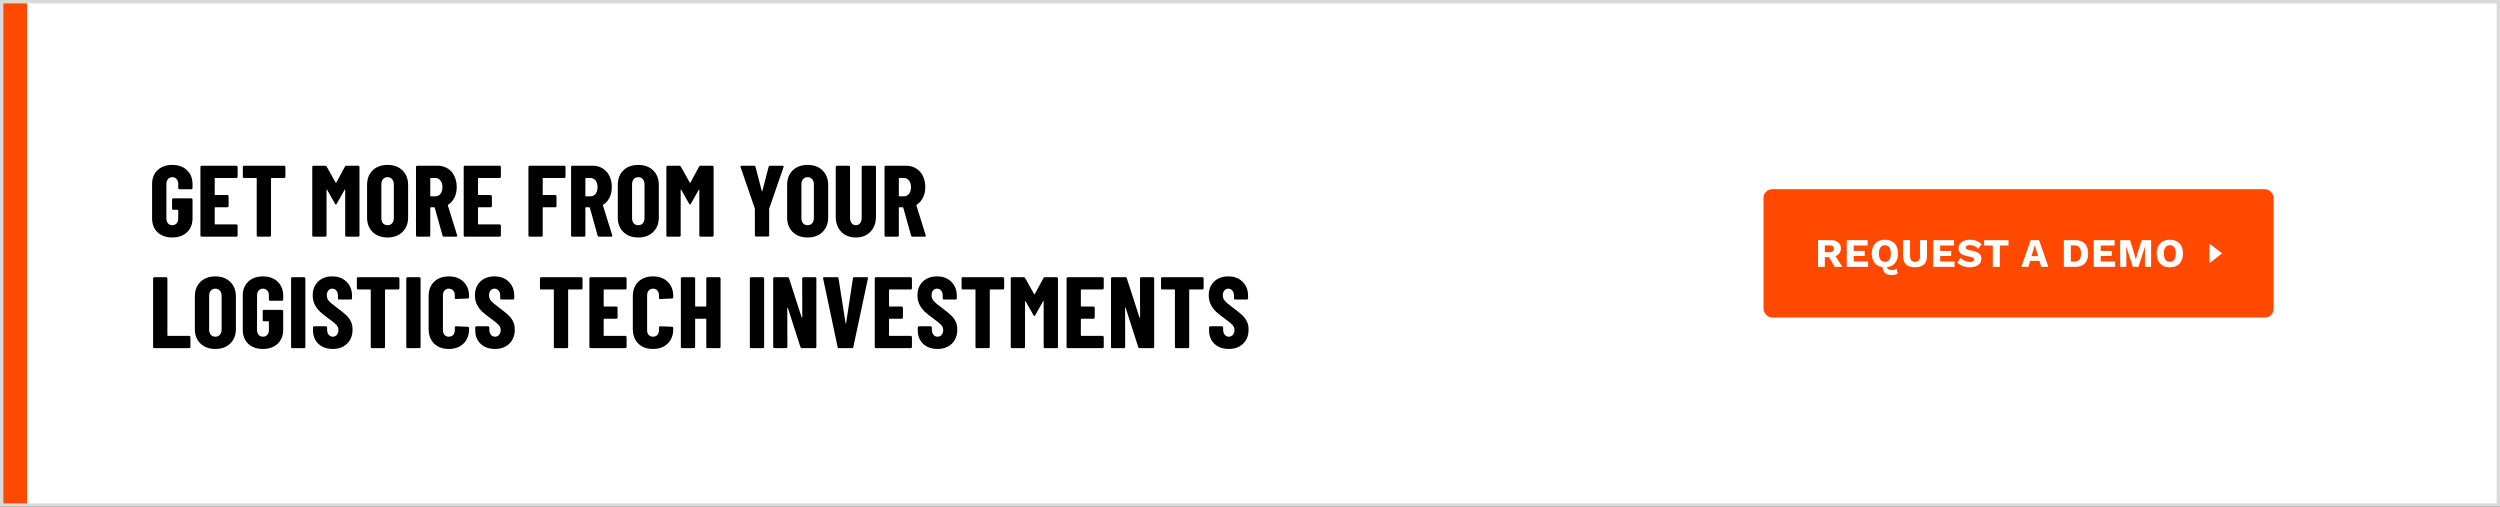 <svg width="1480" height="300" viewBox="0 0 1480 300" fill="none" xmlns="http://www.w3.org/2000/svg">
<rect x="0" y="0" width="1480" height="300" fill="#333333" stroke="none"/>
<rect x="1" y="1" width="1478" height="298" fill="white"/>
<path d="M101.98 140.587C98.38 140.587 95.48 139.567 93.28 137.527C91.12 135.447 90.04 132.687 90.04 129.247V108.967C90.04 105.527 91.12 102.787 93.28 100.747C95.48 98.667 98.38 97.627 101.98 97.627C105.58 97.627 108.48 98.667 110.68 100.747C112.88 102.827 113.98 105.587 113.98 109.027V111.307C113.98 111.507 113.9 111.687 113.74 111.847C113.62 111.967 113.46 112.027 113.26 112.027H106.24C106.04 112.027 105.86 111.967 105.7 111.847C105.58 111.687 105.52 111.507 105.52 111.307V108.907C105.52 107.707 105.2 106.747 104.56 106.027C103.92 105.267 103.06 104.887 101.98 104.887C100.94 104.887 100.1 105.267 99.46 106.027C98.82 106.747 98.5 107.707 98.5 108.907V129.307C98.5 130.507 98.82 131.487 99.46 132.247C100.1 132.967 100.94 133.327 101.98 133.327C103.06 133.327 103.92 132.967 104.56 132.247C105.2 131.487 105.52 130.507 105.52 129.307V124.507C105.52 124.307 105.42 124.207 105.22 124.207H102.58C102.38 124.207 102.2 124.147 102.04 124.027C101.92 123.867 101.86 123.687 101.86 123.487V118.147C101.86 117.947 101.92 117.787 102.04 117.667C102.2 117.507 102.38 117.427 102.58 117.427H113.26C113.46 117.427 113.62 117.507 113.74 117.667C113.9 117.787 113.98 117.947 113.98 118.147V129.247C113.98 132.687 112.88 135.447 110.68 137.527C108.48 139.567 105.58 140.587 101.98 140.587ZM140.668 104.647C140.668 104.847 140.588 105.027 140.428 105.187C140.308 105.307 140.148 105.367 139.948 105.367H127.408C127.208 105.367 127.108 105.467 127.108 105.667V115.147C127.108 115.347 127.208 115.447 127.408 115.447H134.608C134.808 115.447 134.968 115.527 135.088 115.687C135.248 115.807 135.328 115.967 135.328 116.167V121.987C135.328 122.187 135.248 122.367 135.088 122.527C134.968 122.647 134.808 122.707 134.608 122.707H127.408C127.208 122.707 127.108 122.807 127.108 123.007V132.547C127.108 132.747 127.208 132.847 127.408 132.847H139.948C140.148 132.847 140.308 132.927 140.428 133.087C140.588 133.207 140.668 133.367 140.668 133.567V139.387C140.668 139.587 140.588 139.767 140.428 139.927C140.308 140.047 140.148 140.107 139.948 140.107H119.368C119.168 140.107 118.988 140.047 118.828 139.927C118.708 139.767 118.648 139.587 118.648 139.387V98.827C118.648 98.627 118.708 98.467 118.828 98.347C118.988 98.187 119.168 98.107 119.368 98.107H139.948C140.148 98.107 140.308 98.187 140.428 98.347C140.588 98.467 140.668 98.627 140.668 98.827V104.647ZM168.236 98.107C168.436 98.107 168.596 98.187 168.716 98.347C168.876 98.467 168.956 98.627 168.956 98.827V104.647C168.956 104.847 168.876 105.027 168.716 105.187C168.596 105.307 168.436 105.367 168.236 105.367H160.736C160.536 105.367 160.436 105.467 160.436 105.667V139.387C160.436 139.587 160.356 139.767 160.196 139.927C160.076 140.047 159.916 140.107 159.716 140.107H152.696C152.496 140.107 152.316 140.047 152.156 139.927C152.036 139.767 151.976 139.587 151.976 139.387V105.667C151.976 105.467 151.876 105.367 151.676 105.367H144.476C144.276 105.367 144.096 105.307 143.936 105.187C143.816 105.027 143.756 104.847 143.756 104.647V98.827C143.756 98.627 143.816 98.467 143.936 98.347C144.096 98.187 144.276 98.107 144.476 98.107H168.236ZM204.235 98.587C204.395 98.267 204.695 98.107 205.135 98.107H212.095C212.295 98.107 212.455 98.187 212.575 98.347C212.735 98.467 212.815 98.627 212.815 98.827V139.387C212.815 139.587 212.735 139.767 212.575 139.927C212.455 140.047 212.295 140.107 212.095 140.107H205.075C204.875 140.107 204.695 140.047 204.535 139.927C204.415 139.767 204.355 139.587 204.355 139.387V112.447C204.355 112.287 204.315 112.207 204.235 112.207C204.155 112.207 204.075 112.267 203.995 112.387L199.315 120.667C199.115 120.987 198.955 121.147 198.835 121.147C198.715 121.147 198.555 120.987 198.355 120.667L193.675 112.387C193.595 112.267 193.515 112.207 193.435 112.207C193.355 112.207 193.315 112.287 193.315 112.447V139.387C193.315 139.587 193.235 139.767 193.075 139.927C192.955 140.047 192.795 140.107 192.595 140.107H185.575C185.375 140.107 185.195 140.047 185.035 139.927C184.915 139.767 184.855 139.587 184.855 139.387V98.827C184.855 98.627 184.915 98.467 185.035 98.347C185.195 98.187 185.375 98.107 185.575 98.107H192.475C192.875 98.107 193.175 98.267 193.375 98.587L198.715 108.127C198.835 108.287 198.955 108.287 199.075 108.127L204.235 98.587ZM229.426 140.587C225.746 140.587 222.806 139.507 220.606 137.347C218.406 135.187 217.306 132.307 217.306 128.707V109.507C217.306 105.907 218.406 103.027 220.606 100.867C222.806 98.707 225.746 97.627 229.426 97.627C233.106 97.627 236.046 98.707 238.246 100.867C240.486 103.027 241.606 105.907 241.606 109.507V128.707C241.606 132.307 240.486 135.187 238.246 137.347C236.046 139.507 233.106 140.587 229.426 140.587ZM229.426 133.327C230.546 133.327 231.446 132.947 232.126 132.187C232.806 131.387 233.146 130.347 233.146 129.067V109.147C233.146 107.867 232.806 106.847 232.126 106.087C231.446 105.287 230.546 104.887 229.426 104.887C228.306 104.887 227.406 105.287 226.726 106.087C226.086 106.847 225.766 107.867 225.766 109.147V129.067C225.766 130.347 226.086 131.387 226.726 132.187C227.406 132.947 228.306 133.327 229.426 133.327ZM262.825 140.107C262.385 140.107 262.105 139.907 261.985 139.507L257.365 122.947C257.285 122.787 257.185 122.707 257.065 122.707H255.025C254.825 122.707 254.725 122.807 254.725 123.007V139.387C254.725 139.587 254.645 139.767 254.485 139.927C254.365 140.047 254.205 140.107 254.005 140.107H246.985C246.785 140.107 246.605 140.047 246.445 139.927C246.325 139.767 246.265 139.587 246.265 139.387V98.827C246.265 98.627 246.325 98.467 246.445 98.347C246.605 98.187 246.785 98.107 246.985 98.107H259.105C261.305 98.107 263.265 98.647 264.985 99.727C266.705 100.767 268.025 102.247 268.945 104.167C269.905 106.087 270.385 108.287 270.385 110.767C270.385 113.127 269.925 115.207 269.005 117.007C268.125 118.807 266.885 120.207 265.285 121.207C265.205 121.247 265.145 121.307 265.105 121.387C265.065 121.427 265.065 121.487 265.105 121.567L270.625 139.267L270.685 139.507C270.685 139.907 270.465 140.107 270.025 140.107H262.825ZM255.025 105.367C254.825 105.367 254.725 105.467 254.725 105.667V115.927C254.725 116.127 254.825 116.227 255.025 116.227H257.725C258.965 116.227 259.965 115.747 260.725 114.787C261.525 113.787 261.925 112.467 261.925 110.827C261.925 109.147 261.525 107.827 260.725 106.867C259.965 105.867 258.965 105.367 257.725 105.367H255.025ZM296.527 104.647C296.527 104.847 296.447 105.027 296.287 105.187C296.167 105.307 296.007 105.367 295.807 105.367H283.267C283.067 105.367 282.967 105.467 282.967 105.667V115.147C282.967 115.347 283.067 115.447 283.267 115.447H290.467C290.667 115.447 290.827 115.527 290.947 115.687C291.107 115.807 291.187 115.967 291.187 116.167V121.987C291.187 122.187 291.107 122.367 290.947 122.527C290.827 122.647 290.667 122.707 290.467 122.707H283.267C283.067 122.707 282.967 122.807 282.967 123.007V132.547C282.967 132.747 283.067 132.847 283.267 132.847H295.807C296.007 132.847 296.167 132.927 296.287 133.087C296.447 133.207 296.527 133.367 296.527 133.567V139.387C296.527 139.587 296.447 139.767 296.287 139.927C296.167 140.047 296.007 140.107 295.807 140.107H275.227C275.027 140.107 274.847 140.047 274.687 139.927C274.567 139.767 274.507 139.587 274.507 139.387V98.827C274.507 98.627 274.567 98.467 274.687 98.347C274.847 98.187 275.027 98.107 275.227 98.107H295.807C296.007 98.107 296.167 98.187 296.287 98.347C296.447 98.467 296.527 98.627 296.527 98.827V104.647ZM334.787 104.647C334.787 104.847 334.707 105.027 334.547 105.187C334.427 105.307 334.267 105.367 334.067 105.367H321.587C321.387 105.367 321.287 105.467 321.287 105.667V115.147C321.287 115.347 321.387 115.447 321.587 115.447H328.727C328.927 115.447 329.087 115.527 329.207 115.687C329.367 115.807 329.447 115.967 329.447 116.167V121.987C329.447 122.187 329.367 122.367 329.207 122.527C329.087 122.647 328.927 122.707 328.727 122.707H321.587C321.387 122.707 321.287 122.807 321.287 123.007V139.387C321.287 139.587 321.207 139.767 321.047 139.927C320.927 140.047 320.767 140.107 320.567 140.107H313.547C313.347 140.107 313.167 140.047 313.007 139.927C312.887 139.767 312.827 139.587 312.827 139.387V98.827C312.827 98.627 312.887 98.467 313.007 98.347C313.167 98.187 313.347 98.107 313.547 98.107H334.067C334.267 98.107 334.427 98.187 334.547 98.347C334.707 98.467 334.787 98.627 334.787 98.827V104.647ZM354.641 140.107C354.201 140.107 353.921 139.907 353.801 139.507L349.181 122.947C349.101 122.787 349.001 122.707 348.881 122.707H346.841C346.641 122.707 346.541 122.807 346.541 123.007V139.387C346.541 139.587 346.461 139.767 346.301 139.927C346.181 140.047 346.021 140.107 345.821 140.107H338.801C338.601 140.107 338.421 140.047 338.261 139.927C338.141 139.767 338.081 139.587 338.081 139.387V98.827C338.081 98.627 338.141 98.467 338.261 98.347C338.421 98.187 338.601 98.107 338.801 98.107H350.921C353.121 98.107 355.081 98.647 356.801 99.727C358.521 100.767 359.841 102.247 360.761 104.167C361.721 106.087 362.201 108.287 362.201 110.767C362.201 113.127 361.741 115.207 360.821 117.007C359.941 118.807 358.701 120.207 357.101 121.207C357.021 121.247 356.961 121.307 356.921 121.387C356.881 121.427 356.881 121.487 356.921 121.567L362.441 139.267L362.501 139.507C362.501 139.907 362.281 140.107 361.841 140.107H354.641ZM346.841 105.367C346.641 105.367 346.541 105.467 346.541 105.667V115.927C346.541 116.127 346.641 116.227 346.841 116.227H349.541C350.781 116.227 351.781 115.747 352.541 114.787C353.341 113.787 353.741 112.467 353.741 110.827C353.741 109.147 353.341 107.827 352.541 106.867C351.781 105.867 350.781 105.367 349.541 105.367H346.841ZM377.844 140.587C374.164 140.587 371.224 139.507 369.024 137.347C366.824 135.187 365.724 132.307 365.724 128.707V109.507C365.724 105.907 366.824 103.027 369.024 100.867C371.224 98.707 374.164 97.627 377.844 97.627C381.524 97.627 384.464 98.707 386.664 100.867C388.904 103.027 390.024 105.907 390.024 109.507V128.707C390.024 132.307 388.904 135.187 386.664 137.347C384.464 139.507 381.524 140.587 377.844 140.587ZM377.844 133.327C378.964 133.327 379.864 132.947 380.544 132.187C381.224 131.387 381.564 130.347 381.564 129.067V109.147C381.564 107.867 381.224 106.847 380.544 106.087C379.864 105.287 378.964 104.887 377.844 104.887C376.724 104.887 375.824 105.287 375.144 106.087C374.504 106.847 374.184 107.867 374.184 109.147V129.067C374.184 130.347 374.504 131.387 375.144 132.187C375.824 132.947 376.724 133.327 377.844 133.327ZM413.883 98.587C414.043 98.267 414.343 98.107 414.783 98.107H421.743C421.943 98.107 422.103 98.187 422.223 98.347C422.383 98.467 422.463 98.627 422.463 98.827V139.387C422.463 139.587 422.383 139.767 422.223 139.927C422.103 140.047 421.943 140.107 421.743 140.107H414.723C414.523 140.107 414.343 140.047 414.183 139.927C414.063 139.767 414.003 139.587 414.003 139.387V112.447C414.003 112.287 413.963 112.207 413.883 112.207C413.803 112.207 413.723 112.267 413.643 112.387L408.963 120.667C408.763 120.987 408.603 121.147 408.483 121.147C408.363 121.147 408.203 120.987 408.003 120.667L403.323 112.387C403.243 112.267 403.163 112.207 403.083 112.207C403.003 112.207 402.963 112.287 402.963 112.447V139.387C402.963 139.587 402.883 139.767 402.723 139.927C402.603 140.047 402.443 140.107 402.243 140.107H395.223C395.023 140.107 394.843 140.047 394.683 139.927C394.563 139.767 394.503 139.587 394.503 139.387V98.827C394.503 98.627 394.563 98.467 394.683 98.347C394.843 98.187 395.023 98.107 395.223 98.107H402.123C402.523 98.107 402.823 98.267 403.023 98.587L408.363 108.127C408.483 108.287 408.603 108.287 408.723 108.127L413.883 98.587ZM447.606 140.047C447.406 140.047 447.226 139.987 447.066 139.867C446.946 139.707 446.886 139.527 446.886 139.327V123.727L446.826 123.367L438.426 98.947C438.386 98.867 438.366 98.767 438.366 98.647C438.366 98.287 438.586 98.107 439.026 98.107H446.406C446.846 98.107 447.126 98.307 447.246 98.707L450.966 113.047C451.006 113.167 451.066 113.227 451.146 113.227C451.226 113.227 451.286 113.167 451.326 113.047L455.046 98.707C455.166 98.307 455.446 98.107 455.886 98.107H463.266C463.506 98.107 463.686 98.187 463.806 98.347C463.926 98.467 463.946 98.667 463.866 98.947L455.406 123.367L455.346 123.727V139.327C455.346 139.527 455.266 139.707 455.106 139.867C454.986 139.987 454.826 140.047 454.626 140.047H447.606ZM478.097 140.587C474.417 140.587 471.477 139.507 469.277 137.347C467.077 135.187 465.977 132.307 465.977 128.707V109.507C465.977 105.907 467.077 103.027 469.277 100.867C471.477 98.707 474.417 97.627 478.097 97.627C481.777 97.627 484.717 98.707 486.917 100.867C489.157 103.027 490.277 105.907 490.277 109.507V128.707C490.277 132.307 489.157 135.187 486.917 137.347C484.717 139.507 481.777 140.587 478.097 140.587ZM478.097 133.327C479.217 133.327 480.117 132.947 480.797 132.187C481.477 131.387 481.817 130.347 481.817 129.067V109.147C481.817 107.867 481.477 106.847 480.797 106.087C480.117 105.287 479.217 104.887 478.097 104.887C476.977 104.887 476.077 105.287 475.397 106.087C474.757 106.847 474.437 107.867 474.437 109.147V129.067C474.437 130.347 474.757 131.387 475.397 132.187C476.077 132.947 476.977 133.327 478.097 133.327ZM506.697 140.587C503.097 140.587 500.197 139.467 497.997 137.227C495.837 134.947 494.757 131.927 494.757 128.167V98.827C494.757 98.627 494.817 98.467 494.937 98.347C495.097 98.187 495.277 98.107 495.477 98.107H502.497C502.697 98.107 502.857 98.187 502.977 98.347C503.137 98.467 503.217 98.627 503.217 98.827V129.007C503.217 130.287 503.537 131.327 504.177 132.127C504.817 132.927 505.657 133.327 506.697 133.327C507.737 133.327 508.557 132.927 509.157 132.127C509.797 131.327 510.117 130.287 510.117 129.007V98.827C510.117 98.627 510.177 98.467 510.297 98.347C510.457 98.187 510.637 98.107 510.837 98.107H517.857C518.057 98.107 518.217 98.187 518.337 98.347C518.497 98.467 518.577 98.627 518.577 98.827V128.167C518.577 131.927 517.477 134.947 515.277 137.227C513.117 139.467 510.257 140.587 506.697 140.587ZM540.208 140.107C539.768 140.107 539.488 139.907 539.368 139.507L534.748 122.947C534.668 122.787 534.568 122.707 534.448 122.707H532.408C532.208 122.707 532.108 122.807 532.108 123.007V139.387C532.108 139.587 532.028 139.767 531.868 139.927C531.748 140.047 531.588 140.107 531.388 140.107H524.368C524.168 140.107 523.988 140.047 523.828 139.927C523.708 139.767 523.648 139.587 523.648 139.387V98.827C523.648 98.627 523.708 98.467 523.828 98.347C523.988 98.187 524.168 98.107 524.368 98.107H536.488C538.688 98.107 540.648 98.647 542.368 99.727C544.088 100.767 545.408 102.247 546.328 104.167C547.288 106.087 547.768 108.287 547.768 110.767C547.768 113.127 547.308 115.207 546.388 117.007C545.508 118.807 544.268 120.207 542.668 121.207C542.588 121.247 542.528 121.307 542.488 121.387C542.448 121.427 542.448 121.487 542.488 121.567L548.008 139.267L548.068 139.507C548.068 139.907 547.848 140.107 547.408 140.107H540.208ZM532.408 105.367C532.208 105.367 532.108 105.467 532.108 105.667V115.927C532.108 116.127 532.208 116.227 532.408 116.227H535.108C536.348 116.227 537.348 115.747 538.108 114.787C538.908 113.787 539.308 112.467 539.308 110.827C539.308 109.147 538.908 107.827 538.108 106.867C537.348 105.867 536.348 105.367 535.108 105.367H532.408ZM91.36 206.107C91.16 206.107 90.98 206.047 90.82 205.927C90.7 205.767 90.64 205.587 90.64 205.387V164.827C90.64 164.627 90.7 164.467 90.82 164.347C90.98 164.187 91.16 164.107 91.36 164.107H98.38C98.58 164.107 98.74 164.187 98.86 164.347C99.02 164.467 99.1 164.627 99.1 164.827V198.547C99.1 198.747 99.2 198.847 99.4 198.847H112C112.2 198.847 112.36 198.927 112.48 199.087C112.64 199.207 112.72 199.367 112.72 199.567V205.387C112.72 205.587 112.64 205.767 112.48 205.927C112.36 206.047 112.2 206.107 112 206.107H91.36ZM127.472 206.587C123.792 206.587 120.852 205.507 118.652 203.347C116.452 201.187 115.352 198.307 115.352 194.707V175.507C115.352 171.907 116.452 169.027 118.652 166.867C120.852 164.707 123.792 163.627 127.472 163.627C131.152 163.627 134.092 164.707 136.292 166.867C138.532 169.027 139.652 171.907 139.652 175.507V194.707C139.652 198.307 138.532 201.187 136.292 203.347C134.092 205.507 131.152 206.587 127.472 206.587ZM127.472 199.327C128.592 199.327 129.492 198.947 130.172 198.187C130.852 197.387 131.192 196.347 131.192 195.067V175.147C131.192 173.867 130.852 172.847 130.172 172.087C129.492 171.287 128.592 170.887 127.472 170.887C126.352 170.887 125.452 171.287 124.772 172.087C124.132 172.847 123.812 173.867 123.812 175.147V195.067C123.812 196.347 124.132 197.387 124.772 198.187C125.452 198.947 126.352 199.327 127.472 199.327ZM155.652 206.587C152.052 206.587 149.152 205.567 146.952 203.527C144.792 201.447 143.712 198.687 143.712 195.247V174.967C143.712 171.527 144.792 168.787 146.952 166.747C149.152 164.667 152.052 163.627 155.652 163.627C159.252 163.627 162.152 164.667 164.352 166.747C166.552 168.827 167.652 171.587 167.652 175.027V177.307C167.652 177.507 167.572 177.687 167.412 177.847C167.292 177.967 167.132 178.027 166.932 178.027H159.912C159.712 178.027 159.532 177.967 159.372 177.847C159.252 177.687 159.192 177.507 159.192 177.307V174.907C159.192 173.707 158.872 172.747 158.232 172.027C157.592 171.267 156.732 170.887 155.652 170.887C154.612 170.887 153.772 171.267 153.132 172.027C152.492 172.747 152.172 173.707 152.172 174.907V195.307C152.172 196.507 152.492 197.487 153.132 198.247C153.772 198.967 154.612 199.327 155.652 199.327C156.732 199.327 157.592 198.967 158.232 198.247C158.872 197.487 159.192 196.507 159.192 195.307V190.507C159.192 190.307 159.092 190.207 158.892 190.207H156.252C156.052 190.207 155.872 190.147 155.712 190.027C155.592 189.867 155.532 189.687 155.532 189.487V184.147C155.532 183.947 155.592 183.787 155.712 183.667C155.872 183.507 156.052 183.427 156.252 183.427H166.932C167.132 183.427 167.292 183.507 167.412 183.667C167.572 183.787 167.652 183.947 167.652 184.147V195.247C167.652 198.687 166.552 201.447 164.352 203.527C162.152 205.567 159.252 206.587 155.652 206.587ZM173.04 206.107C172.84 206.107 172.66 206.047 172.5 205.927C172.38 205.767 172.32 205.587 172.32 205.387V164.827C172.32 164.627 172.38 164.467 172.5 164.347C172.66 164.187 172.84 164.107 173.04 164.107H180.06C180.26 164.107 180.42 164.187 180.54 164.347C180.7 164.467 180.78 164.627 180.78 164.827V205.387C180.78 205.587 180.7 205.767 180.54 205.927C180.42 206.047 180.26 206.107 180.06 206.107H173.04ZM196.948 206.587C194.628 206.587 192.588 206.127 190.828 205.207C189.068 204.287 187.708 203.007 186.748 201.367C185.788 199.687 185.308 197.767 185.308 195.607V193.867C185.308 193.667 185.368 193.507 185.488 193.387C185.648 193.227 185.828 193.147 186.028 193.147H192.928C193.128 193.147 193.288 193.227 193.408 193.387C193.568 193.507 193.648 193.667 193.648 193.867V195.187C193.648 196.427 193.968 197.427 194.608 198.187C195.248 198.947 196.048 199.327 197.008 199.327C197.968 199.327 198.768 198.967 199.408 198.247C200.048 197.527 200.368 196.587 200.368 195.427C200.368 194.227 199.968 193.207 199.168 192.367C198.368 191.487 196.808 190.207 194.488 188.527C192.488 187.087 190.868 185.807 189.628 184.687C188.388 183.567 187.328 182.187 186.448 180.547C185.568 178.907 185.128 177.007 185.128 174.847C185.128 171.447 186.188 168.727 188.308 166.687C190.428 164.647 193.228 163.627 196.708 163.627C200.228 163.627 203.048 164.687 205.168 166.807C207.328 168.927 208.408 171.707 208.408 175.147V176.587C208.408 176.787 208.328 176.967 208.168 177.127C208.048 177.247 207.888 177.307 207.688 177.307H200.788C200.588 177.307 200.408 177.247 200.248 177.127C200.128 176.967 200.068 176.787 200.068 176.587V174.967C200.068 173.727 199.748 172.747 199.108 172.027C198.508 171.267 197.708 170.887 196.708 170.887C195.748 170.887 194.968 171.247 194.368 171.967C193.768 172.647 193.468 173.607 193.468 174.847C193.468 176.047 193.848 177.107 194.608 178.027C195.368 178.947 196.868 180.227 199.108 181.867C201.588 183.707 203.448 185.207 204.688 186.367C205.968 187.487 206.948 188.747 207.628 190.147C208.348 191.507 208.708 193.147 208.708 195.067C208.708 198.587 207.628 201.387 205.468 203.467C203.308 205.547 200.468 206.587 196.948 206.587ZM235.736 164.107C235.936 164.107 236.096 164.187 236.216 164.347C236.376 164.467 236.456 164.627 236.456 164.827V170.647C236.456 170.847 236.376 171.027 236.216 171.187C236.096 171.307 235.936 171.367 235.736 171.367H228.236C228.036 171.367 227.936 171.467 227.936 171.667V205.387C227.936 205.587 227.856 205.767 227.696 205.927C227.576 206.047 227.416 206.107 227.216 206.107H220.196C219.996 206.107 219.816 206.047 219.656 205.927C219.536 205.767 219.476 205.587 219.476 205.387V171.667C219.476 171.467 219.376 171.367 219.176 171.367H211.976C211.776 171.367 211.596 171.307 211.436 171.187C211.316 171.027 211.256 170.847 211.256 170.647V164.827C211.256 164.627 211.316 164.467 211.436 164.347C211.596 164.187 211.776 164.107 211.976 164.107H235.736ZM241.243 206.107C241.043 206.107 240.863 206.047 240.703 205.927C240.583 205.767 240.523 205.587 240.523 205.387V164.827C240.523 164.627 240.583 164.467 240.703 164.347C240.863 164.187 241.043 164.107 241.243 164.107H248.263C248.463 164.107 248.623 164.187 248.743 164.347C248.903 164.467 248.983 164.627 248.983 164.827V205.387C248.983 205.587 248.903 205.767 248.743 205.927C248.623 206.047 248.463 206.107 248.263 206.107H241.243ZM265.691 206.587C262.091 206.587 259.191 205.527 256.991 203.407C254.831 201.247 253.751 198.367 253.751 194.767V175.327C253.751 171.767 254.831 168.927 256.991 166.807C259.191 164.687 262.091 163.627 265.691 163.627C269.331 163.627 272.231 164.687 274.391 166.807C276.591 168.927 277.691 171.767 277.691 175.327V175.987C277.691 176.187 277.611 176.367 277.451 176.527C277.331 176.647 277.171 176.707 276.971 176.707L269.951 177.007C269.471 177.007 269.231 176.787 269.231 176.347V174.787C269.231 173.627 268.911 172.687 268.271 171.967C267.631 171.247 266.771 170.887 265.691 170.887C264.651 170.887 263.811 171.247 263.171 171.967C262.531 172.687 262.211 173.627 262.211 174.787V195.487C262.211 196.647 262.531 197.587 263.171 198.307C263.811 198.987 264.651 199.327 265.691 199.327C266.771 199.327 267.631 198.987 268.271 198.307C268.911 197.587 269.231 196.647 269.231 195.487V193.867C269.231 193.667 269.291 193.507 269.411 193.387C269.571 193.227 269.751 193.147 269.951 193.147L276.971 193.447C277.171 193.447 277.331 193.527 277.451 193.687C277.611 193.807 277.691 193.967 277.691 194.167V194.767C277.691 198.367 276.591 201.247 274.391 203.407C272.191 205.527 269.291 206.587 265.691 206.587ZM292.983 206.587C290.663 206.587 288.623 206.127 286.863 205.207C285.103 204.287 283.743 203.007 282.783 201.367C281.823 199.687 281.343 197.767 281.343 195.607V193.867C281.343 193.667 281.403 193.507 281.523 193.387C281.683 193.227 281.863 193.147 282.063 193.147H288.963C289.163 193.147 289.323 193.227 289.443 193.387C289.603 193.507 289.683 193.667 289.683 193.867V195.187C289.683 196.427 290.003 197.427 290.643 198.187C291.283 198.947 292.083 199.327 293.043 199.327C294.003 199.327 294.803 198.967 295.443 198.247C296.083 197.527 296.403 196.587 296.403 195.427C296.403 194.227 296.003 193.207 295.203 192.367C294.403 191.487 292.843 190.207 290.523 188.527C288.523 187.087 286.903 185.807 285.663 184.687C284.423 183.567 283.363 182.187 282.483 180.547C281.603 178.907 281.163 177.007 281.163 174.847C281.163 171.447 282.223 168.727 284.343 166.687C286.463 164.647 289.263 163.627 292.743 163.627C296.263 163.627 299.083 164.687 301.203 166.807C303.363 168.927 304.443 171.707 304.443 175.147V176.587C304.443 176.787 304.363 176.967 304.203 177.127C304.083 177.247 303.923 177.307 303.723 177.307H296.823C296.623 177.307 296.443 177.247 296.283 177.127C296.163 176.967 296.103 176.787 296.103 176.587V174.967C296.103 173.727 295.783 172.747 295.143 172.027C294.543 171.267 293.743 170.887 292.743 170.887C291.783 170.887 291.003 171.247 290.403 171.967C289.803 172.647 289.503 173.607 289.503 174.847C289.503 176.047 289.883 177.107 290.643 178.027C291.403 178.947 292.903 180.227 295.143 181.867C297.623 183.707 299.483 185.207 300.723 186.367C302.003 187.487 302.983 188.747 303.663 190.147C304.383 191.507 304.743 193.147 304.743 195.067C304.743 198.587 303.663 201.387 301.503 203.467C299.343 205.547 296.503 206.587 292.983 206.587ZM344.135 164.107C344.335 164.107 344.495 164.187 344.615 164.347C344.775 164.467 344.855 164.627 344.855 164.827V170.647C344.855 170.847 344.775 171.027 344.615 171.187C344.495 171.307 344.335 171.367 344.135 171.367H336.635C336.435 171.367 336.335 171.467 336.335 171.667V205.387C336.335 205.587 336.255 205.767 336.095 205.927C335.975 206.047 335.815 206.107 335.615 206.107H328.595C328.395 206.107 328.215 206.047 328.055 205.927C327.935 205.767 327.875 205.587 327.875 205.387V171.667C327.875 171.467 327.775 171.367 327.575 171.367H320.375C320.175 171.367 319.995 171.307 319.835 171.187C319.715 171.027 319.655 170.847 319.655 170.647V164.827C319.655 164.627 319.715 164.467 319.835 164.347C319.995 164.187 320.175 164.107 320.375 164.107H344.135ZM370.941 170.647C370.941 170.847 370.861 171.027 370.701 171.187C370.581 171.307 370.421 171.367 370.221 171.367H357.681C357.481 171.367 357.381 171.467 357.381 171.667V181.147C357.381 181.347 357.481 181.447 357.681 181.447H364.881C365.081 181.447 365.241 181.527 365.361 181.687C365.521 181.807 365.601 181.967 365.601 182.167V187.987C365.601 188.187 365.521 188.367 365.361 188.527C365.241 188.647 365.081 188.707 364.881 188.707H357.681C357.481 188.707 357.381 188.807 357.381 189.007V198.547C357.381 198.747 357.481 198.847 357.681 198.847H370.221C370.421 198.847 370.581 198.927 370.701 199.087C370.861 199.207 370.941 199.367 370.941 199.567V205.387C370.941 205.587 370.861 205.767 370.701 205.927C370.581 206.047 370.421 206.107 370.221 206.107H349.641C349.441 206.107 349.261 206.047 349.101 205.927C348.981 205.767 348.921 205.587 348.921 205.387V164.827C348.921 164.627 348.981 164.467 349.101 164.347C349.261 164.187 349.441 164.107 349.641 164.107H370.221C370.421 164.107 370.581 164.187 370.701 164.347C370.861 164.467 370.941 164.627 370.941 164.827V170.647ZM386.57 206.587C382.97 206.587 380.07 205.527 377.87 203.407C375.71 201.247 374.63 198.367 374.63 194.767V175.327C374.63 171.767 375.71 168.927 377.87 166.807C380.07 164.687 382.97 163.627 386.57 163.627C390.21 163.627 393.11 164.687 395.27 166.807C397.47 168.927 398.57 171.767 398.57 175.327V175.987C398.57 176.187 398.49 176.367 398.33 176.527C398.21 176.647 398.05 176.707 397.85 176.707L390.83 177.007C390.35 177.007 390.11 176.787 390.11 176.347V174.787C390.11 173.627 389.79 172.687 389.15 171.967C388.51 171.247 387.65 170.887 386.57 170.887C385.53 170.887 384.69 171.247 384.05 171.967C383.41 172.687 383.09 173.627 383.09 174.787V195.487C383.09 196.647 383.41 197.587 384.05 198.307C384.69 198.987 385.53 199.327 386.57 199.327C387.65 199.327 388.51 198.987 389.15 198.307C389.79 197.587 390.11 196.647 390.11 195.487V193.867C390.11 193.667 390.17 193.507 390.29 193.387C390.45 193.227 390.63 193.147 390.83 193.147L397.85 193.447C398.05 193.447 398.21 193.527 398.33 193.687C398.49 193.807 398.57 193.967 398.57 194.167V194.767C398.57 198.367 397.47 201.247 395.27 203.407C393.07 205.527 390.17 206.587 386.57 206.587ZM418.122 164.827C418.122 164.627 418.182 164.467 418.302 164.347C418.462 164.187 418.642 164.107 418.842 164.107H425.862C426.062 164.107 426.222 164.187 426.342 164.347C426.502 164.467 426.582 164.627 426.582 164.827V205.387C426.582 205.587 426.502 205.767 426.342 205.927C426.222 206.047 426.062 206.107 425.862 206.107H418.842C418.642 206.107 418.462 206.047 418.302 205.927C418.182 205.767 418.122 205.587 418.122 205.387V189.007C418.122 188.807 418.022 188.707 417.822 188.707H411.822C411.622 188.707 411.522 188.807 411.522 189.007V205.387C411.522 205.587 411.442 205.767 411.282 205.927C411.162 206.047 411.002 206.107 410.802 206.107H403.782C403.582 206.107 403.402 206.047 403.242 205.927C403.122 205.767 403.062 205.587 403.062 205.387V164.827C403.062 164.627 403.122 164.467 403.242 164.347C403.402 164.187 403.582 164.107 403.782 164.107H410.802C411.002 164.107 411.162 164.187 411.282 164.347C411.442 164.467 411.522 164.627 411.522 164.827V181.147C411.522 181.347 411.622 181.447 411.822 181.447H417.822C418.022 181.447 418.122 181.347 418.122 181.147V164.827ZM444.622 206.107C444.422 206.107 444.242 206.047 444.082 205.927C443.962 205.767 443.902 205.587 443.902 205.387V164.827C443.902 164.627 443.962 164.467 444.082 164.347C444.242 164.187 444.422 164.107 444.622 164.107H451.642C451.842 164.107 452.002 164.187 452.122 164.347C452.282 164.467 452.362 164.627 452.362 164.827V205.387C452.362 205.587 452.282 205.767 452.122 205.927C452.002 206.047 451.842 206.107 451.642 206.107H444.622ZM474.89 164.827C474.89 164.627 474.95 164.467 475.07 164.347C475.23 164.187 475.41 164.107 475.61 164.107H482.57C482.77 164.107 482.93 164.187 483.05 164.347C483.21 164.467 483.29 164.627 483.29 164.827V205.387C483.29 205.587 483.21 205.767 483.05 205.927C482.93 206.047 482.77 206.107 482.57 206.107H474.65C474.25 206.107 473.99 205.907 473.87 205.507L466.43 182.287C466.39 182.167 466.31 182.127 466.19 182.167C466.11 182.167 466.07 182.227 466.07 182.347L466.13 205.387C466.13 205.587 466.05 205.767 465.89 205.927C465.77 206.047 465.61 206.107 465.41 206.107H458.45C458.25 206.107 458.07 206.047 457.91 205.927C457.79 205.767 457.73 205.587 457.73 205.387V164.827C457.73 164.627 457.79 164.467 457.91 164.347C458.07 164.187 458.25 164.107 458.45 164.107H466.31C466.71 164.107 466.97 164.307 467.09 164.707L474.59 187.927C474.63 188.047 474.69 188.107 474.77 188.107C474.89 188.067 474.95 187.987 474.95 187.867L474.89 164.827ZM496.65 206.107C496.21 206.107 495.95 205.887 495.87 205.447L487.29 164.887L487.23 164.647C487.23 164.287 487.45 164.107 487.89 164.107H495.63C496.11 164.107 496.37 164.327 496.41 164.767L500.55 191.167C500.59 191.327 500.65 191.407 500.73 191.407C500.81 191.407 500.87 191.327 500.91 191.167L504.93 164.767C504.97 164.327 505.23 164.107 505.71 164.107H513.21C513.73 164.107 513.93 164.367 513.81 164.887L505.17 205.447C505.09 205.887 504.83 206.107 504.39 206.107H496.65ZM539.867 170.647C539.867 170.847 539.787 171.027 539.627 171.187C539.507 171.307 539.347 171.367 539.147 171.367H526.607C526.407 171.367 526.307 171.467 526.307 171.667V181.147C526.307 181.347 526.407 181.447 526.607 181.447H533.807C534.007 181.447 534.167 181.527 534.287 181.687C534.447 181.807 534.527 181.967 534.527 182.167V187.987C534.527 188.187 534.447 188.367 534.287 188.527C534.167 188.647 534.007 188.707 533.807 188.707H526.607C526.407 188.707 526.307 188.807 526.307 189.007V198.547C526.307 198.747 526.407 198.847 526.607 198.847H539.147C539.347 198.847 539.507 198.927 539.627 199.087C539.787 199.207 539.867 199.367 539.867 199.567V205.387C539.867 205.587 539.787 205.767 539.627 205.927C539.507 206.047 539.347 206.107 539.147 206.107H518.567C518.367 206.107 518.187 206.047 518.027 205.927C517.907 205.767 517.847 205.587 517.847 205.387V164.827C517.847 164.627 517.907 164.467 518.027 164.347C518.187 164.187 518.367 164.107 518.567 164.107H539.147C539.347 164.107 539.507 164.187 539.627 164.347C539.787 164.467 539.867 164.627 539.867 164.827V170.647ZM554.956 206.587C552.636 206.587 550.596 206.127 548.836 205.207C547.076 204.287 545.716 203.007 544.756 201.367C543.796 199.687 543.316 197.767 543.316 195.607V193.867C543.316 193.667 543.376 193.507 543.496 193.387C543.656 193.227 543.836 193.147 544.036 193.147H550.936C551.136 193.147 551.296 193.227 551.416 193.387C551.576 193.507 551.656 193.667 551.656 193.867V195.187C551.656 196.427 551.976 197.427 552.616 198.187C553.256 198.947 554.056 199.327 555.016 199.327C555.976 199.327 556.776 198.967 557.416 198.247C558.056 197.527 558.376 196.587 558.376 195.427C558.376 194.227 557.976 193.207 557.176 192.367C556.376 191.487 554.816 190.207 552.496 188.527C550.496 187.087 548.876 185.807 547.636 184.687C546.396 183.567 545.336 182.187 544.456 180.547C543.576 178.907 543.136 177.007 543.136 174.847C543.136 171.447 544.196 168.727 546.316 166.687C548.436 164.647 551.236 163.627 554.716 163.627C558.236 163.627 561.056 164.687 563.176 166.807C565.336 168.927 566.416 171.707 566.416 175.147V176.587C566.416 176.787 566.336 176.967 566.176 177.127C566.056 177.247 565.896 177.307 565.696 177.307H558.796C558.596 177.307 558.416 177.247 558.256 177.127C558.136 176.967 558.076 176.787 558.076 176.587V174.967C558.076 173.727 557.756 172.747 557.116 172.027C556.516 171.267 555.716 170.887 554.716 170.887C553.756 170.887 552.976 171.247 552.376 171.967C551.776 172.647 551.476 173.607 551.476 174.847C551.476 176.047 551.856 177.107 552.616 178.027C553.376 178.947 554.876 180.227 557.116 181.867C559.596 183.707 561.456 185.207 562.696 186.367C563.976 187.487 564.956 188.747 565.636 190.147C566.356 191.507 566.716 193.147 566.716 195.067C566.716 198.587 565.636 201.387 563.476 203.467C561.316 205.547 558.476 206.587 554.956 206.587ZM593.744 164.107C593.944 164.107 594.104 164.187 594.224 164.347C594.384 164.467 594.464 164.627 594.464 164.827V170.647C594.464 170.847 594.384 171.027 594.224 171.187C594.104 171.307 593.944 171.367 593.744 171.367H586.244C586.044 171.367 585.944 171.467 585.944 171.667V205.387C585.944 205.587 585.864 205.767 585.704 205.927C585.584 206.047 585.424 206.107 585.224 206.107H578.204C578.004 206.107 577.824 206.047 577.664 205.927C577.544 205.767 577.484 205.587 577.484 205.387V171.667C577.484 171.467 577.384 171.367 577.184 171.367H569.984C569.784 171.367 569.604 171.307 569.444 171.187C569.324 171.027 569.264 170.847 569.264 170.647V164.827C569.264 164.627 569.324 164.467 569.444 164.347C569.604 164.187 569.784 164.107 569.984 164.107H593.744ZM617.731 164.587C617.891 164.267 618.191 164.107 618.631 164.107H625.591C625.791 164.107 625.951 164.187 626.071 164.347C626.231 164.467 626.311 164.627 626.311 164.827V205.387C626.311 205.587 626.231 205.767 626.071 205.927C625.951 206.047 625.791 206.107 625.591 206.107H618.571C618.371 206.107 618.191 206.047 618.031 205.927C617.911 205.767 617.851 205.587 617.851 205.387V178.447C617.851 178.287 617.811 178.207 617.731 178.207C617.651 178.207 617.571 178.267 617.491 178.387L612.811 186.667C612.611 186.987 612.451 187.147 612.331 187.147C612.211 187.147 612.051 186.987 611.851 186.667L607.171 178.387C607.091 178.267 607.011 178.207 606.931 178.207C606.851 178.207 606.811 178.287 606.811 178.447V205.387C606.811 205.587 606.731 205.767 606.571 205.927C606.451 206.047 606.291 206.107 606.091 206.107H599.071C598.871 206.107 598.691 206.047 598.531 205.927C598.411 205.767 598.351 205.587 598.351 205.387V164.827C598.351 164.627 598.411 164.467 598.531 164.347C598.691 164.187 598.871 164.107 599.071 164.107H605.971C606.371 164.107 606.671 164.267 606.871 164.587L612.211 174.127C612.331 174.287 612.451 174.287 612.571 174.127L617.731 164.587ZM653.422 170.647C653.422 170.847 653.342 171.027 653.182 171.187C653.062 171.307 652.902 171.367 652.702 171.367H640.162C639.962 171.367 639.862 171.467 639.862 171.667V181.147C639.862 181.347 639.962 181.447 640.162 181.447H647.362C647.562 181.447 647.722 181.527 647.842 181.687C648.002 181.807 648.082 181.967 648.082 182.167V187.987C648.082 188.187 648.002 188.367 647.842 188.527C647.722 188.647 647.562 188.707 647.362 188.707H640.162C639.962 188.707 639.862 188.807 639.862 189.007V198.547C639.862 198.747 639.962 198.847 640.162 198.847H652.702C652.902 198.847 653.062 198.927 653.182 199.087C653.342 199.207 653.422 199.367 653.422 199.567V205.387C653.422 205.587 653.342 205.767 653.182 205.927C653.062 206.047 652.902 206.107 652.702 206.107H632.122C631.922 206.107 631.742 206.047 631.582 205.927C631.462 205.767 631.402 205.587 631.402 205.387V164.827C631.402 164.627 631.462 164.467 631.582 164.347C631.742 164.187 631.922 164.107 632.122 164.107H652.702C652.902 164.107 653.062 164.187 653.182 164.347C653.342 164.467 653.422 164.627 653.422 164.827V170.647ZM674.87 164.827C674.87 164.627 674.93 164.467 675.05 164.347C675.21 164.187 675.39 164.107 675.59 164.107H682.55C682.75 164.107 682.91 164.187 683.03 164.347C683.19 164.467 683.27 164.627 683.27 164.827V205.387C683.27 205.587 683.19 205.767 683.03 205.927C682.91 206.047 682.75 206.107 682.55 206.107H674.63C674.23 206.107 673.97 205.907 673.85 205.507L666.41 182.287C666.37 182.167 666.29 182.127 666.17 182.167C666.09 182.167 666.05 182.227 666.05 182.347L666.11 205.387C666.11 205.587 666.03 205.767 665.87 205.927C665.75 206.047 665.59 206.107 665.39 206.107H658.43C658.23 206.107 658.05 206.047 657.89 205.927C657.77 205.767 657.71 205.587 657.71 205.387V164.827C657.71 164.627 657.77 164.467 657.89 164.347C658.05 164.187 658.23 164.107 658.43 164.107H666.29C666.69 164.107 666.95 164.307 667.07 164.707L674.57 187.927C674.61 188.047 674.67 188.107 674.75 188.107C674.87 188.067 674.93 187.987 674.93 187.867L674.87 164.827ZM711.811 164.107C712.011 164.107 712.171 164.187 712.291 164.347C712.451 164.467 712.531 164.627 712.531 164.827V170.647C712.531 170.847 712.451 171.027 712.291 171.187C712.171 171.307 712.011 171.367 711.811 171.367H704.311C704.111 171.367 704.011 171.467 704.011 171.667V205.387C704.011 205.587 703.931 205.767 703.771 205.927C703.651 206.047 703.491 206.107 703.291 206.107H696.271C696.071 206.107 695.891 206.047 695.731 205.927C695.611 205.767 695.551 205.587 695.551 205.387V171.667C695.551 171.467 695.451 171.367 695.251 171.367H688.051C687.851 171.367 687.671 171.307 687.511 171.187C687.391 171.027 687.331 170.847 687.331 170.647V164.827C687.331 164.627 687.391 164.467 687.511 164.347C687.671 164.187 687.851 164.107 688.051 164.107H711.811ZM727.397 206.587C725.077 206.587 723.037 206.127 721.277 205.207C719.517 204.287 718.157 203.007 717.197 201.367C716.237 199.687 715.757 197.767 715.757 195.607V193.867C715.757 193.667 715.817 193.507 715.937 193.387C716.097 193.227 716.277 193.147 716.477 193.147H723.377C723.577 193.147 723.737 193.227 723.857 193.387C724.017 193.507 724.097 193.667 724.097 193.867V195.187C724.097 196.427 724.417 197.427 725.057 198.187C725.697 198.947 726.497 199.327 727.457 199.327C728.417 199.327 729.217 198.967 729.857 198.247C730.497 197.527 730.817 196.587 730.817 195.427C730.817 194.227 730.417 193.207 729.617 192.367C728.817 191.487 727.257 190.207 724.937 188.527C722.937 187.087 721.317 185.807 720.077 184.687C718.837 183.567 717.777 182.187 716.897 180.547C716.017 178.907 715.577 177.007 715.577 174.847C715.577 171.447 716.637 168.727 718.757 166.687C720.877 164.647 723.677 163.627 727.157 163.627C730.677 163.627 733.497 164.687 735.617 166.807C737.777 168.927 738.857 171.707 738.857 175.147V176.587C738.857 176.787 738.777 176.967 738.617 177.127C738.497 177.247 738.337 177.307 738.137 177.307H731.237C731.037 177.307 730.857 177.247 730.697 177.127C730.577 176.967 730.517 176.787 730.517 176.587V174.967C730.517 173.727 730.197 172.747 729.557 172.027C728.957 171.267 728.157 170.887 727.157 170.887C726.197 170.887 725.417 171.247 724.817 171.967C724.217 172.647 723.917 173.607 723.917 174.847C723.917 176.047 724.297 177.107 725.057 178.027C725.817 178.947 727.317 180.227 729.557 181.867C732.037 183.707 733.897 185.207 735.137 186.367C736.417 187.487 737.397 188.747 738.077 190.147C738.797 191.507 739.157 193.147 739.157 195.067C739.157 198.587 738.077 201.387 735.917 203.467C733.757 205.547 730.917 206.587 727.397 206.587Z" fill="black"/>
<rect x="1044" y="112" width="302" height="76" rx="5.168" fill="#FF4800"/>
<path d="M1083.81 142.16C1085.7 142.16 1087.16 142.608 1088.2 143.504C1089.26 144.384 1089.79 145.56 1089.79 147.032C1089.79 148.648 1089.27 149.88 1088.23 150.728C1087.19 151.576 1085.72 152 1083.84 152L1083.45 152.216H1080.31V158H1076.25V142.16H1083.81ZM1083.24 149.288C1084.04 149.288 1084.64 149.128 1085.04 148.808C1085.44 148.488 1085.64 147.976 1085.64 147.272C1085.64 146.584 1085.44 146.08 1085.04 145.76C1084.64 145.44 1084.04 145.28 1083.24 145.28H1080.31V149.288H1083.24ZM1085.66 150.152L1090.72 158H1086.16L1082.11 151.064L1085.66 150.152ZM1093.28 158V142.16H1105.61V145.352H1097.41V148.568H1103.93V151.568H1097.41V154.808H1105.93V158H1093.28ZM1119.87 162.872C1118.81 162.872 1117.89 162.696 1117.09 162.344C1116.29 161.992 1115.66 161.48 1115.21 160.808C1114.77 160.136 1114.54 159.304 1114.54 158.312C1114.54 157.992 1114.58 157.656 1114.66 157.304C1114.76 156.952 1114.9 156.608 1115.09 156.272L1117.49 155.72C1117.33 156.072 1117.21 156.392 1117.13 156.68C1117.05 156.968 1117.01 157.232 1117.01 157.472C1117.01 158.096 1117.14 158.576 1117.4 158.912C1117.65 159.264 1118 159.504 1118.43 159.632C1118.86 159.776 1119.35 159.848 1119.89 159.848C1120.58 159.848 1121.16 159.776 1121.62 159.632C1122.1 159.488 1122.49 159.288 1122.8 159.032L1123.42 161.888C1123.01 162.208 1122.47 162.448 1121.81 162.608C1121.16 162.784 1120.51 162.872 1119.87 162.872ZM1115.86 141.92C1117.46 141.92 1118.84 142.248 1119.99 142.904C1121.16 143.544 1122.05 144.472 1122.68 145.688C1123.3 146.904 1123.61 148.368 1123.61 150.08C1123.61 151.792 1123.3 153.256 1122.68 154.472C1122.05 155.688 1121.16 156.624 1119.99 157.28C1118.84 157.92 1117.46 158.24 1115.86 158.24C1114.26 158.24 1112.88 157.92 1111.71 157.28C1110.54 156.624 1109.65 155.688 1109.02 154.472C1108.4 153.256 1108.09 151.792 1108.09 150.08C1108.09 148.368 1108.4 146.904 1109.02 145.688C1109.65 144.472 1110.54 143.544 1111.71 142.904C1112.88 142.248 1114.26 141.92 1115.86 141.92ZM1115.86 145.16C1115.09 145.16 1114.45 145.344 1113.92 145.712C1113.39 146.08 1112.99 146.632 1112.72 147.368C1112.45 148.088 1112.31 148.992 1112.31 150.08C1112.31 151.152 1112.45 152.056 1112.72 152.792C1112.99 153.528 1113.39 154.08 1113.92 154.448C1114.45 154.816 1115.09 155 1115.86 155C1116.63 155 1117.27 154.816 1117.78 154.448C1118.31 154.08 1118.71 153.528 1118.98 152.792C1119.25 152.056 1119.39 151.152 1119.39 150.08C1119.39 148.992 1119.25 148.088 1118.98 147.368C1118.71 146.632 1118.31 146.08 1117.78 145.712C1117.27 145.344 1116.63 145.16 1115.86 145.16ZM1140.78 142.16V151.544C1140.78 153.784 1140.18 155.464 1138.98 156.584C1137.8 157.688 1136.04 158.24 1133.7 158.24C1131.38 158.24 1129.62 157.688 1128.42 156.584C1127.22 155.464 1126.62 153.784 1126.62 151.544V142.16H1130.77V151.616C1130.77 152.752 1131.01 153.6 1131.49 154.16C1131.99 154.72 1132.73 155 1133.7 155C1134.69 155 1135.43 154.72 1135.91 154.16C1136.41 153.6 1136.65 152.752 1136.65 151.616V142.16H1140.78ZM1144.45 158V142.16H1156.79V145.352H1148.58V148.568H1155.11V151.568H1148.58V154.808H1157.1V158H1144.45ZM1166.27 141.92C1167.74 141.92 1169.03 142.152 1170.15 142.616C1171.29 143.064 1172.27 143.728 1173.11 144.608L1171.11 147.272C1170.43 146.552 1169.68 146.016 1168.88 145.664C1168.1 145.296 1167.2 145.112 1166.19 145.112C1165.6 145.112 1165.12 145.176 1164.75 145.304C1164.39 145.432 1164.12 145.608 1163.96 145.832C1163.8 146.056 1163.72 146.312 1163.72 146.6C1163.72 146.936 1163.87 147.224 1164.18 147.464C1164.5 147.688 1165.01 147.88 1165.71 148.04L1168.38 148.64C1169.96 149.008 1171.12 149.544 1171.86 150.248C1172.59 150.952 1172.96 151.888 1172.96 153.056C1172.96 154.176 1172.67 155.128 1172.1 155.912C1171.52 156.68 1170.73 157.264 1169.72 157.664C1168.71 158.048 1167.56 158.24 1166.27 158.24C1165.21 158.24 1164.2 158.128 1163.24 157.904C1162.28 157.664 1161.42 157.328 1160.65 156.896C1159.88 156.464 1159.23 155.968 1158.71 155.408L1160.7 152.648C1161.1 153.112 1161.59 153.528 1162.16 153.896C1162.75 154.248 1163.39 154.528 1164.08 154.736C1164.79 154.944 1165.5 155.048 1166.22 155.048C1166.78 155.048 1167.24 154.992 1167.61 154.88C1167.99 154.768 1168.27 154.6 1168.45 154.376C1168.63 154.152 1168.71 153.888 1168.71 153.584C1168.71 153.248 1168.59 152.968 1168.35 152.744C1168.11 152.504 1167.66 152.304 1166.99 152.144L1164.06 151.496C1163.16 151.288 1162.36 151.016 1161.66 150.68C1160.97 150.328 1160.43 149.864 1160.03 149.288C1159.63 148.696 1159.43 147.96 1159.43 147.08C1159.43 146.088 1159.7 145.208 1160.24 144.44C1160.79 143.656 1161.57 143.04 1162.59 142.592C1163.62 142.144 1164.84 141.92 1166.27 141.92ZM1189.04 142.16V145.352H1183.88V158H1179.75V145.352H1174.57V142.16H1189.04ZM1212.66 158H1208.42L1207.31 154.424H1201.89L1200.76 158H1196.61L1202.18 142.16H1207.12L1212.66 158ZM1202.66 151.616H1206.54L1204.6 145.208L1202.66 151.616ZM1228.51 142.16C1230.99 142.16 1232.89 142.848 1234.2 144.224C1235.53 145.6 1236.19 147.552 1236.19 150.08C1236.19 152.608 1235.53 154.56 1234.2 155.936C1232.89 157.312 1230.99 158 1228.51 158H1221.79V142.16H1228.51ZM1228.11 154.88C1229.45 154.88 1230.43 154.48 1231.03 153.68C1231.66 152.864 1231.97 151.664 1231.97 150.08C1231.97 148.496 1231.66 147.304 1231.03 146.504C1230.43 145.688 1229.45 145.28 1228.11 145.28H1225.92V154.88H1228.11ZM1239.5 158V142.16H1251.84V145.352H1243.63V148.568H1250.16V151.568H1243.63V154.808H1252.15V158H1239.5ZM1273.46 142.16V158H1269.81V150.728L1269.93 145.856H1269.88L1265.97 158H1262.63L1258.72 145.856H1258.67L1258.79 150.728V158H1255.12V142.16H1261L1263.5 150.224L1264.39 153.584H1264.43L1265.35 150.248L1267.82 142.16H1273.46ZM1284.55 141.92C1286.15 141.92 1287.53 142.248 1288.68 142.904C1289.85 143.544 1290.74 144.472 1291.37 145.688C1291.99 146.904 1292.3 148.368 1292.3 150.08C1292.3 151.792 1291.99 153.256 1291.37 154.472C1290.74 155.688 1289.85 156.624 1288.68 157.28C1287.53 157.92 1286.15 158.24 1284.55 158.24C1282.95 158.24 1281.57 157.92 1280.4 157.28C1279.23 156.624 1278.33 155.688 1277.71 154.472C1277.09 153.256 1276.77 151.792 1276.77 150.08C1276.77 148.368 1277.09 146.904 1277.71 145.688C1278.33 144.472 1279.23 143.544 1280.4 142.904C1281.57 142.248 1282.95 141.92 1284.55 141.92ZM1284.55 145.16C1283.78 145.16 1283.13 145.344 1282.61 145.712C1282.08 146.08 1281.68 146.632 1281.41 147.368C1281.13 148.088 1281 148.992 1281 150.08C1281 151.152 1281.13 152.056 1281.41 152.792C1281.68 153.528 1282.08 154.08 1282.61 154.448C1283.13 154.816 1283.78 155 1284.55 155C1285.32 155 1285.96 154.816 1286.47 154.448C1287 154.08 1287.4 153.528 1287.67 152.792C1287.94 152.056 1288.08 151.152 1288.08 150.08C1288.08 148.992 1287.94 148.088 1287.67 147.368C1287.4 146.632 1287 146.08 1286.47 145.712C1285.96 145.344 1285.32 145.16 1284.55 145.16Z" fill="white"/>
<path d="M1315.5 150L1308 155.773L1308 144.226L1315.5 150Z" fill="white"/>
<rect width="16" height="300" fill="#FF4800"/>
<rect x="1" y="1" width="1478" height="298" stroke="#DBDADA" stroke-width="2"/>
</svg>
